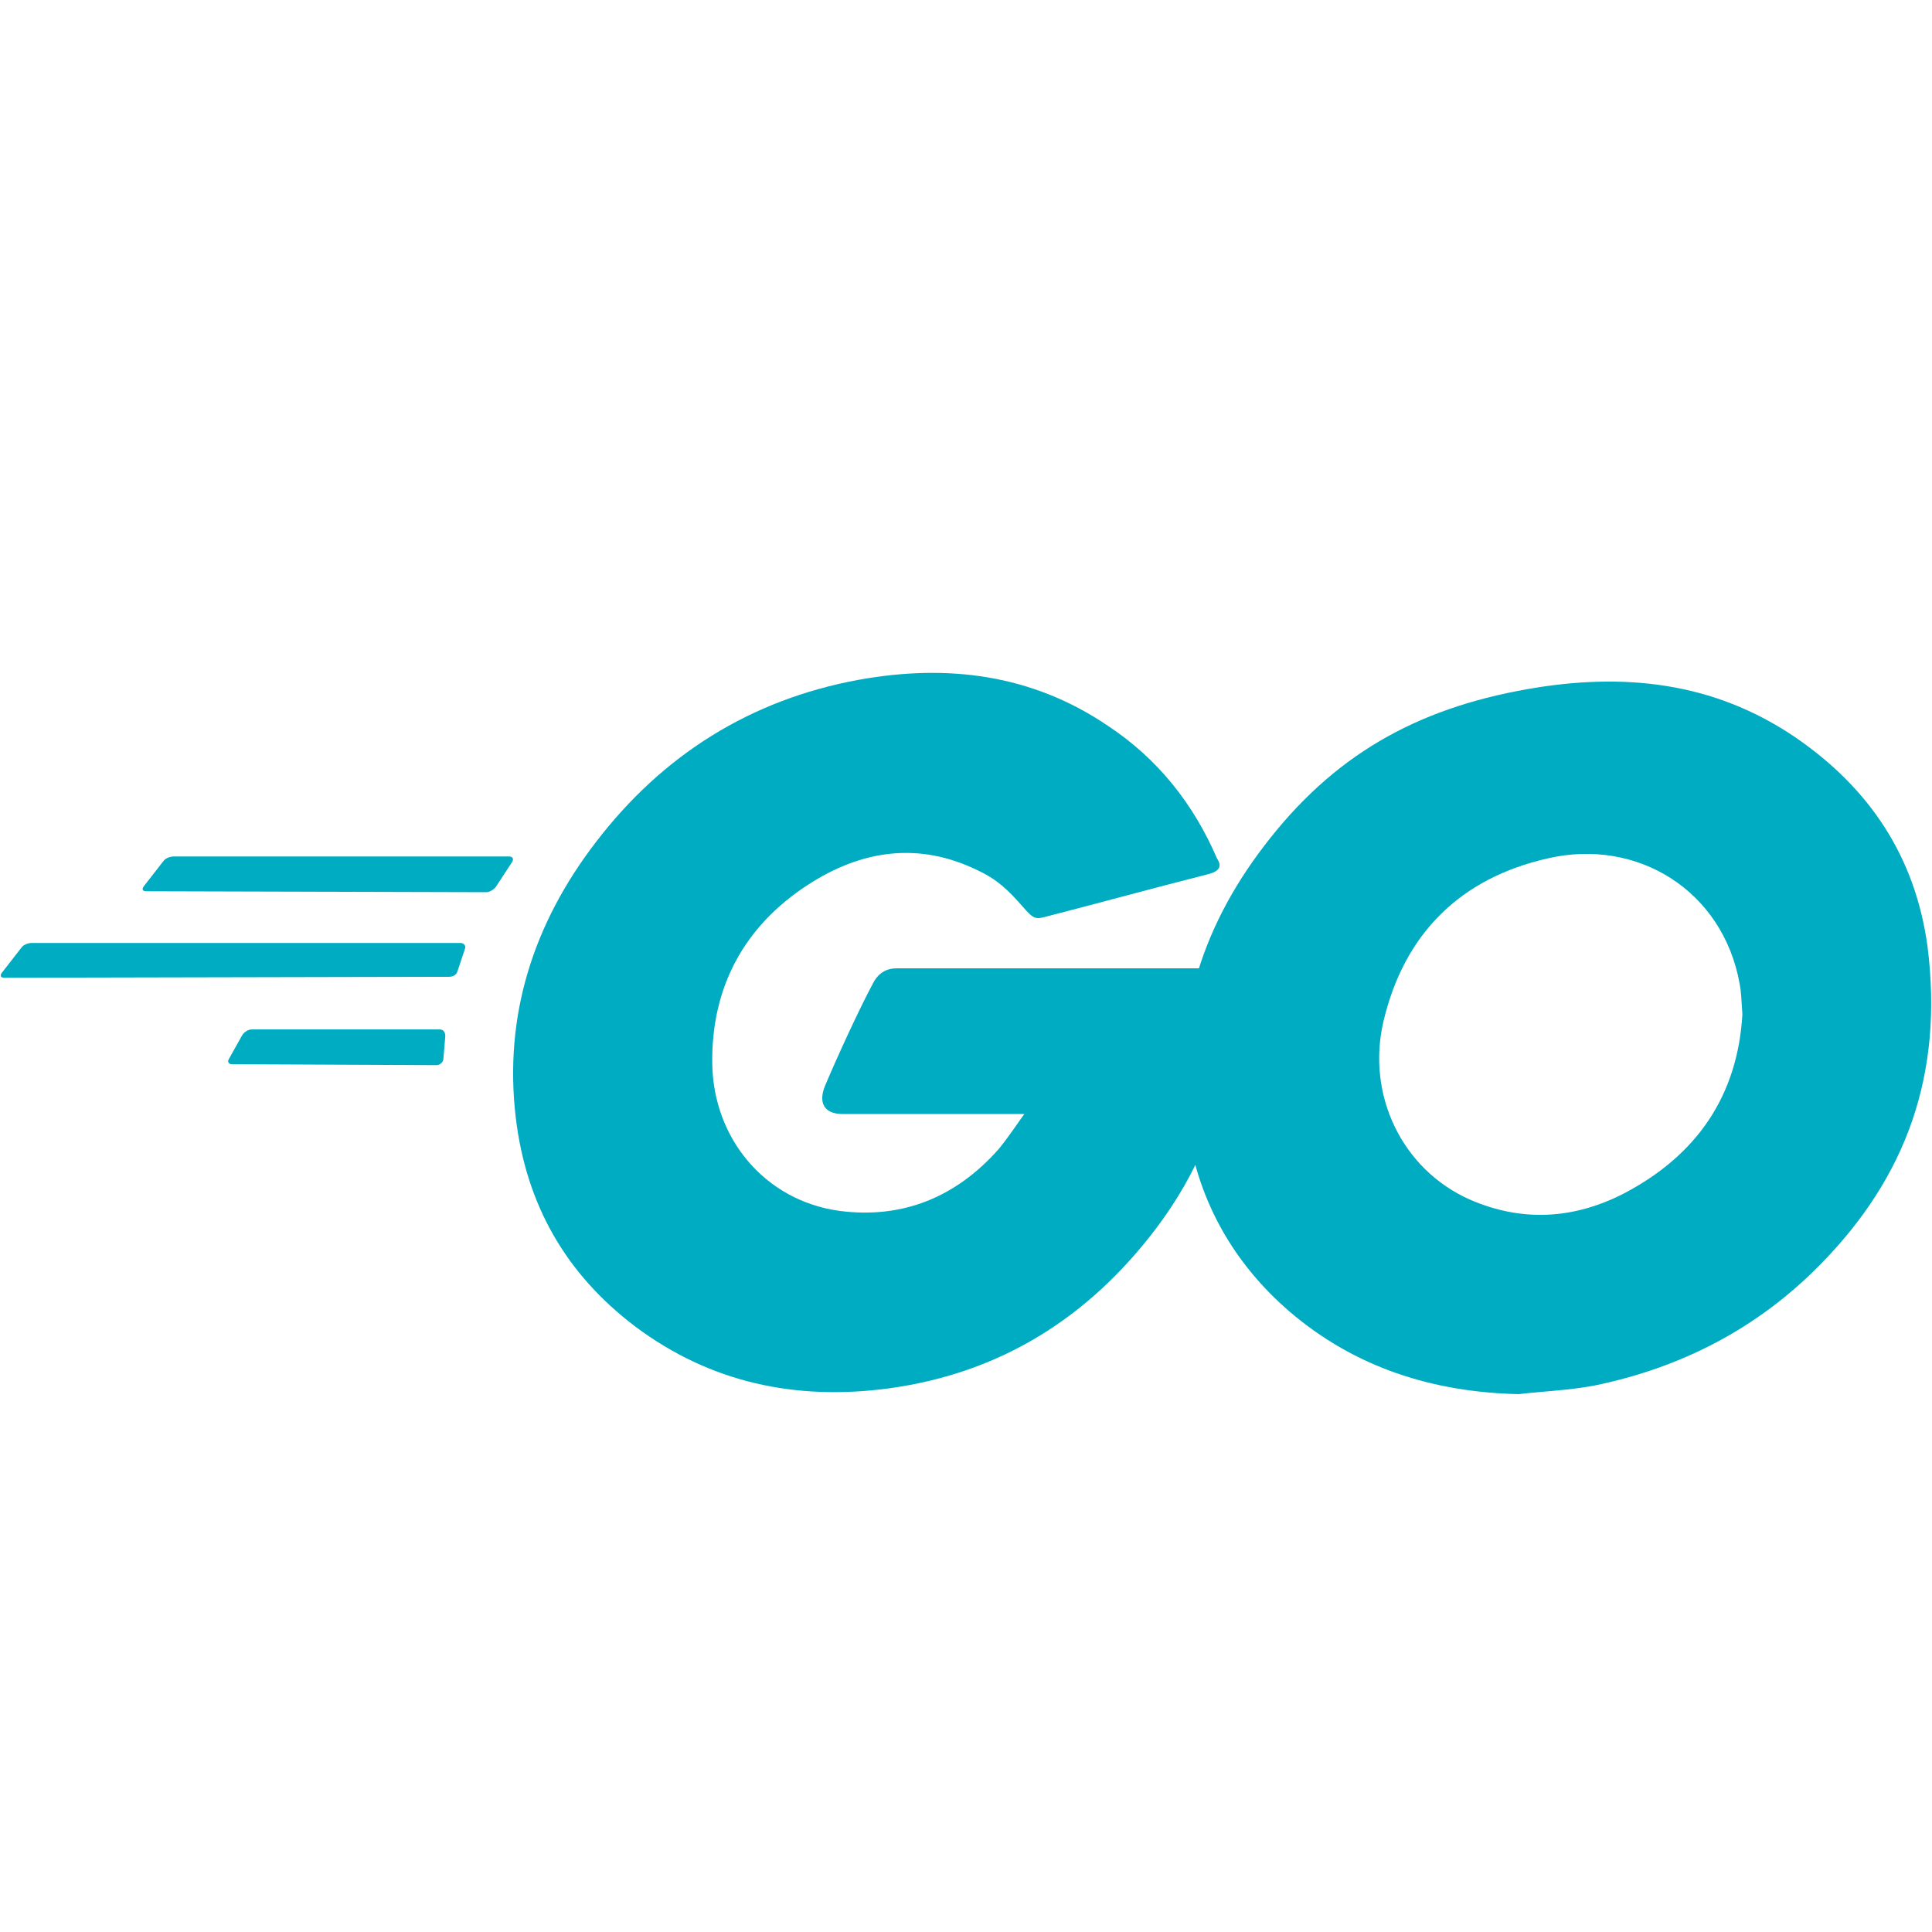 <?xml version="1.0" standalone="no"?><!DOCTYPE svg PUBLIC "-//W3C//DTD SVG 1.1//EN" "http://www.w3.org/Graphics/SVG/1.1/DTD/svg11.dtd"><svg t="1604129929815" class="icon" viewBox="0 0 1024 1024" version="1.1" xmlns="http://www.w3.org/2000/svg" p-id="6900" xmlns:xlink="http://www.w3.org/1999/xlink" width="200" height="200"><defs><style type="text/css"></style></defs><path d="M77.599 472.388c-1.993 0-2.492-0.997-1.495-2.492l10.462-13.449c0.997-1.495 3.488-2.492 5.478-2.492h177.852c1.99 0 2.492 1.495 1.492 2.99l-8.465 12.954c-1 1.492-3.488 2.987-4.983 2.987zM2.372 518.223c-1.99 0-2.492-0.997-1.492-2.492l10.462-13.449c0.993-1.498 3.485-2.492 5.478-2.492h227.168c1.993 0 2.99 1.492 2.492 2.987l-3.987 11.957c-0.498 1.993-2.492 2.99-4.482 2.99zM122.931 564.053c-1.99 0-2.492-1.495-1.495-2.99l6.977-12.452c0.997-1.495 2.99-2.99 4.983-2.99h99.635c1.99 0 2.987 1.495 2.987 3.488l-0.997 11.953c0 1.993-1.993 3.488-3.488 3.488zM640.038 463.421c-31.382 7.97-52.804 13.95-83.695 21.92-7.468 1.993-7.967 2.492-14.445-4.983-7.472-8.465-12.95-13.947-23.415-18.93-31.382-15.442-61.771-10.957-90.167 7.475-33.877 21.917-51.313 54.299-50.814 94.652 0.498 39.854 27.897 72.735 67.253 78.213 33.877 4.485 62.273-7.472 84.692-32.877 4.482-5.482 8.465-11.459 13.449-18.432h-96.147c-10.462 0-12.954-6.479-9.465-14.947 6.475-15.442 18.432-41.349 25.405-54.303 1.495-2.987 4.983-7.97 12.455-7.97h181.337c-0.997 13.449-0.997 26.904-2.99 40.352-5.478 35.871-18.93 68.748-40.851 97.642-35.867 47.329-82.695 76.721-141.981 84.692-48.821 6.475-94.153-2.99-134.007-32.881-36.864-27.897-57.788-64.761-63.27-110.592-6.475-54.306 9.465-103.124 42.346-145.968 35.369-46.329 82.2-75.721 139.489-86.187 46.831-8.465 91.665-2.987 132.017 24.412 26.402 17.435 45.332 41.349 57.788 70.246 2.99 4.482 0.997 6.97-4.983 8.465z" fill="#00ACC1" p-id="6901"></path><path d="M804.932 738.915c-45.329-0.997-86.678-13.95-121.549-43.841-29.396-25.405-47.828-57.788-53.808-96.147-8.967-56.296 6.479-106.114 40.352-150.449 36.369-47.824 80.207-72.735 139.489-83.197 50.814-8.967 98.642-3.987 141.981 25.409 39.356 26.897 63.768 63.266 70.246 111.09 8.465 67.256-10.964 122.054-57.293 168.881-32.881 33.382-73.233 54.303-119.562 63.768-13.449 2.492-26.9 2.99-39.854 4.485z m118.569-201.264c-0.498-6.479-0.498-11.459-1.495-16.442-8.967-49.319-54.299-77.216-101.629-66.253-46.329 10.458-76.22 39.851-87.177 86.678-8.97 38.861 9.96 78.217 45.827 94.157 27.402 11.957 54.801 10.462 81.203-2.99 39.356-20.425 60.778-52.306 63.27-95.15z" fill="#00ACC1" p-id="6902"></path></svg>